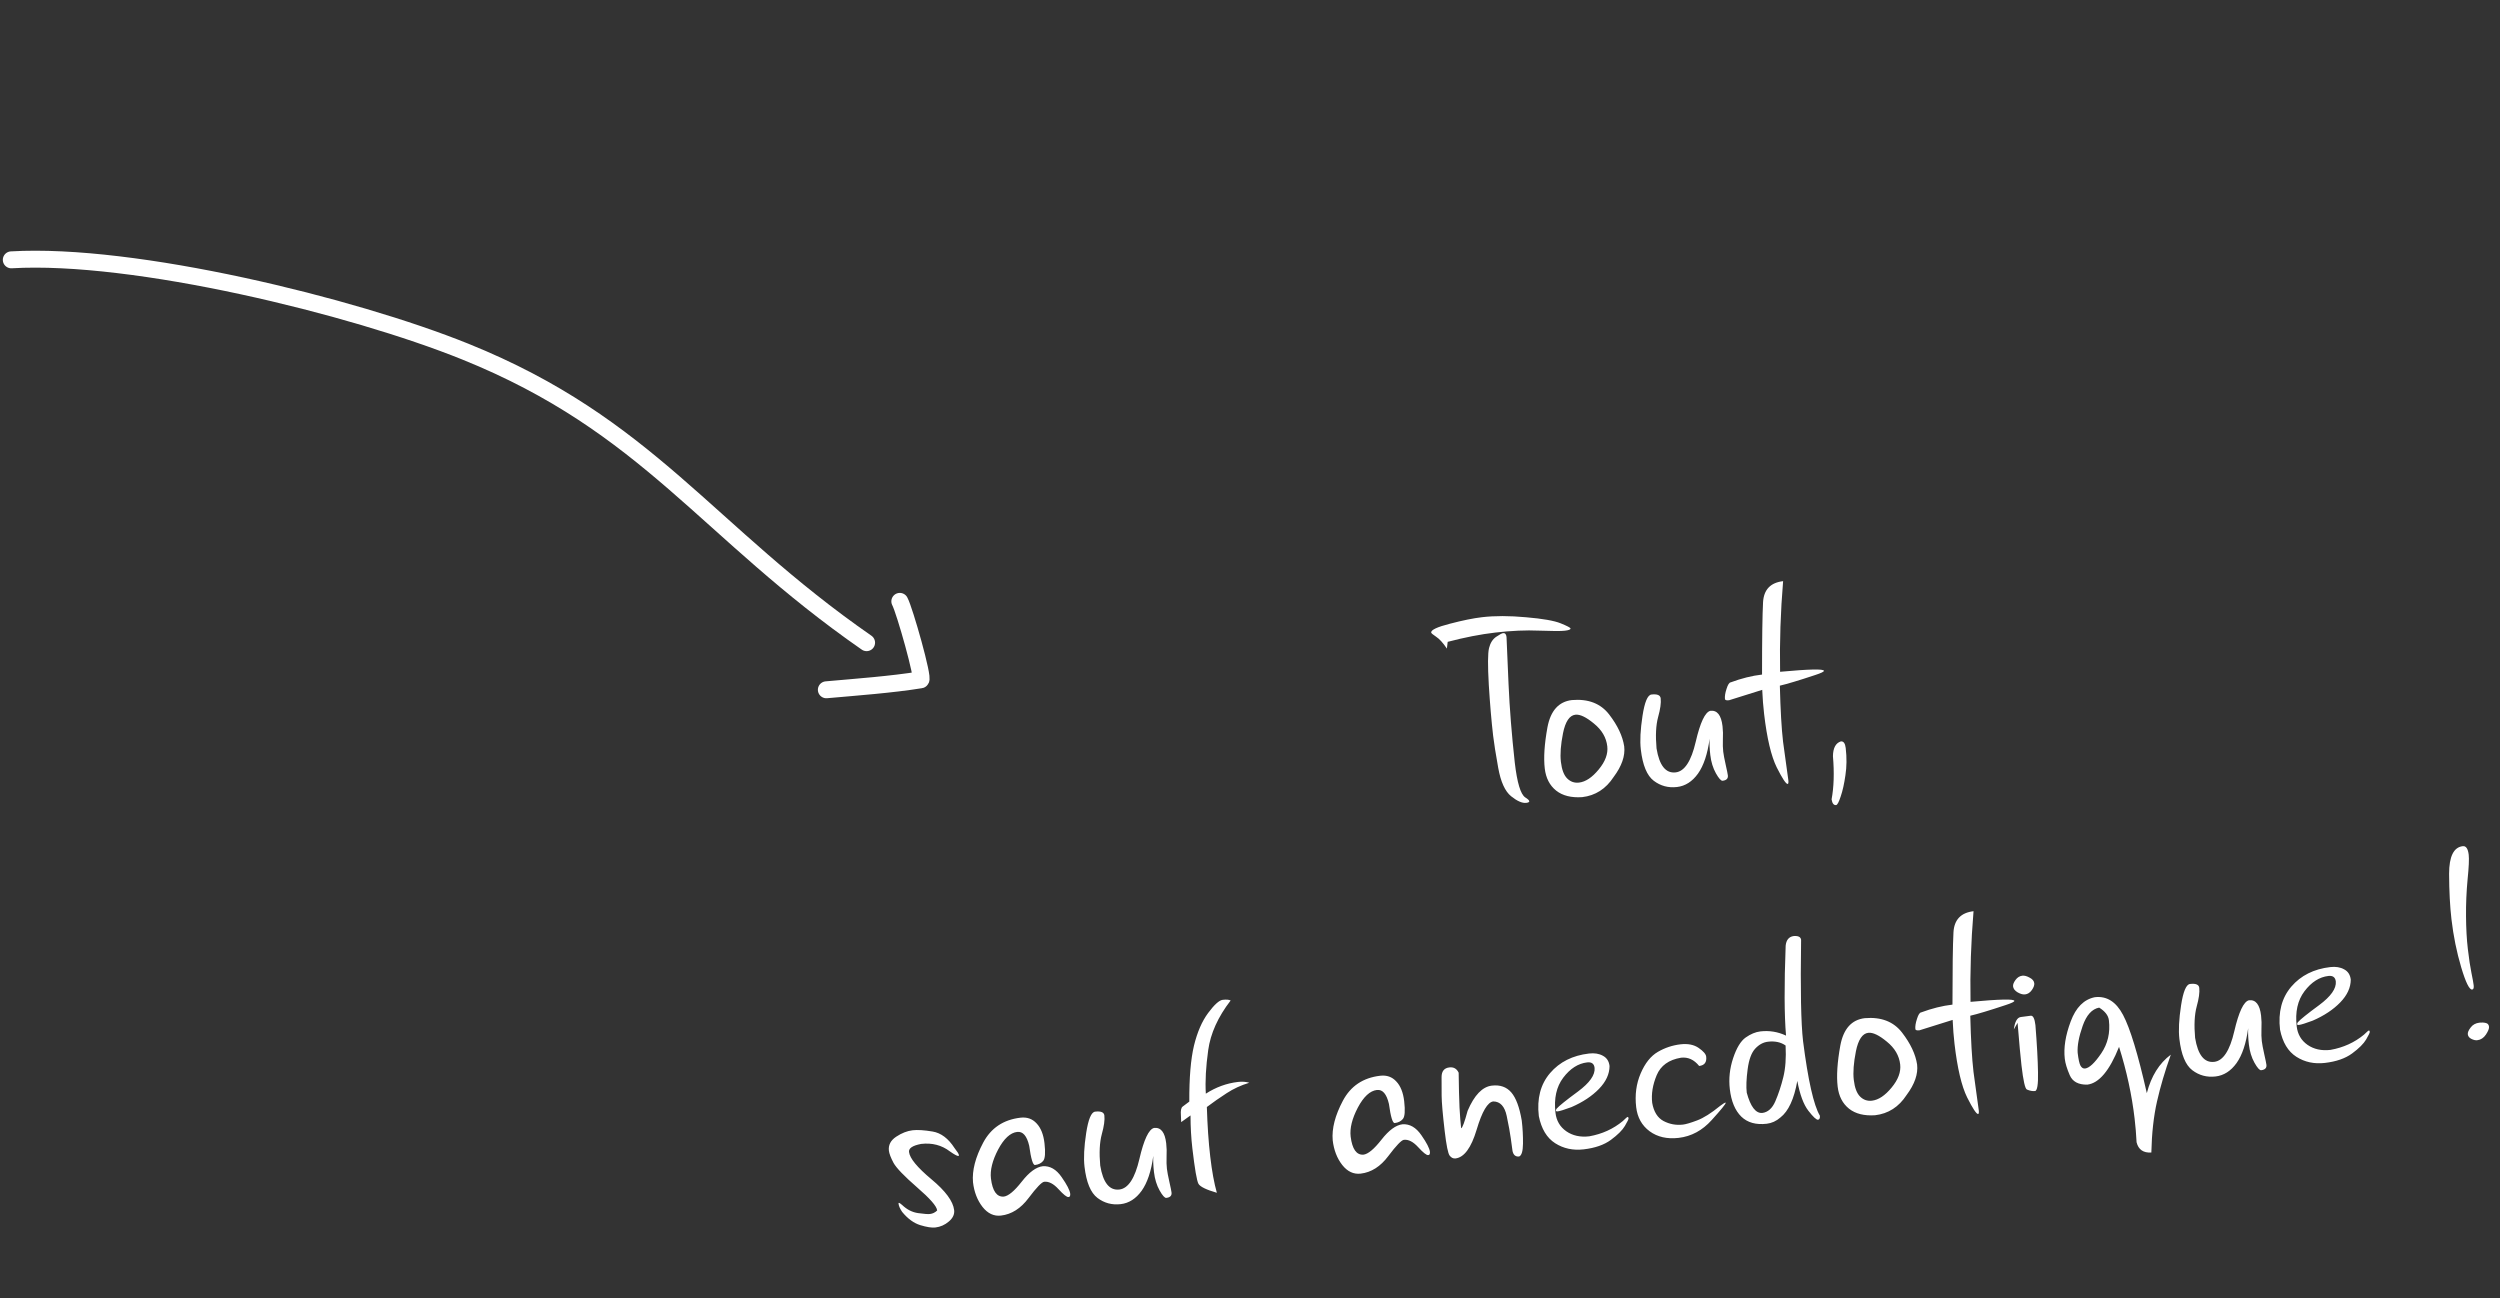 <svg width="443" height="230" viewBox="0 0 443 230" fill="none" xmlns="http://www.w3.org/2000/svg">
<rect x="0" y="0" width="443" height="230" fill="#333333" stroke="none"/>
<path d="M256.388 114.931C255.702 113.909 255.07 113.212 254.492 112.839C253.912 112.451 253.616 112.202 253.603 112.093C253.549 111.628 254.652 111.106 256.913 110.528C259.171 109.934 261.077 109.547 262.629 109.366C264.879 109.103 267.475 109.107 270.417 109.378C273.373 109.631 275.42 109.99 276.56 110.455C277.699 110.92 278.277 111.222 278.294 111.362C278.315 111.548 277.985 111.681 277.302 111.76C276.604 111.842 275.085 111.838 272.746 111.749C270.406 111.644 267.816 111.758 264.976 112.089C262.353 112.395 259.538 112.943 256.531 113.734L256.388 114.931ZM263.857 114.838C264.082 113.931 264.5 113.269 265.112 112.851C265.724 112.434 266.139 112.213 266.356 112.187C266.697 112.148 266.897 112.376 266.955 112.873C266.999 114.063 267.119 116.841 267.313 121.207C267.506 125.558 267.875 130.203 268.419 135.142C268.833 138.696 269.45 140.748 270.269 141.297C270.728 141.59 270.967 141.814 270.985 141.969C271.003 142.124 270.826 142.223 270.453 142.267C269.739 142.35 268.844 141.959 267.768 141.093C266.692 140.228 265.93 138.547 265.481 136.051C265.031 133.539 264.732 131.647 264.583 130.374C264.281 127.783 264.025 124.776 263.815 121.356C263.618 117.918 263.632 115.745 263.857 114.838ZM274.204 128.899C274.755 125.94 276.203 124.324 278.546 124.051C281.444 123.807 283.643 124.66 285.145 126.608C286.646 128.557 287.535 130.443 287.81 132.267C288.006 133.943 287.382 135.746 285.94 137.676C284.566 139.787 282.707 140.979 280.363 141.253C278.428 141.384 276.889 140.997 275.745 140.092C274.599 139.172 273.928 137.866 273.731 136.174C273.51 134.281 273.667 131.856 274.204 128.899ZM282.454 128.22C281.078 127.075 279.978 126.55 279.156 126.646C278.116 126.767 277.386 127.859 276.966 129.922C276.559 131.967 276.434 133.657 276.589 134.991C276.752 136.388 277.127 137.375 277.713 137.951C278.3 138.528 278.996 138.769 279.803 138.675C280.967 138.539 282.128 137.767 283.285 136.358C284.458 134.947 284.966 133.574 284.81 132.239C284.629 130.687 283.844 129.348 282.454 128.22ZM292.637 123.068C293.661 122.949 294.207 123.176 294.274 123.75C294.366 124.542 294.212 125.653 293.813 127.084C293.429 128.513 293.337 130.356 293.538 132.614C294.034 135.655 295.166 137.072 296.936 136.866C298.503 136.683 299.685 134.878 300.481 131.45C301.277 128.023 302.141 126.191 303.073 125.957C304.283 125.816 305.003 126.723 305.231 128.678C305.318 129.423 305.339 130.215 305.295 131.054C305.267 131.891 305.287 132.605 305.356 133.194C305.416 133.706 305.561 134.476 305.791 135.503C306.019 136.515 306.147 137.145 306.176 137.393C306.241 137.952 305.932 138.271 305.25 138.351C304.97 138.383 304.573 137.942 304.057 137.027C303.539 136.096 303.209 135.018 303.066 133.792C302.943 132.736 302.902 131.774 302.942 130.904C302.58 133.604 301.893 135.667 300.879 137.091C299.863 138.499 298.626 139.288 297.167 139.458C295.631 139.638 294.259 139.271 293.051 138.357C291.843 137.444 291.078 135.599 290.754 132.821C290.576 131.3 290.675 129.314 291.05 126.863C291.425 124.413 291.954 123.148 292.637 123.068ZM312.413 106.699C312.548 104.481 313.732 103.241 315.967 102.981C315.515 108.413 315.337 113.767 315.433 119.041C320.569 118.568 323.158 118.51 323.2 118.867C323.218 119.022 322.704 119.271 321.658 119.613C318.735 120.583 316.646 121.212 315.39 121.5C315.496 125.782 315.685 129.095 315.959 131.439C316.459 135.187 316.773 137.479 316.902 138.313C316.931 138.703 316.892 138.904 316.783 138.917C316.489 138.951 315.84 137.973 314.837 135.982C313.847 133.974 313.101 130.812 312.598 126.498C312.444 125.179 312.334 123.76 312.267 122.242L306.394 124.083C305.944 124.136 305.7 124.07 305.663 123.885C305.607 123.404 305.701 122.795 305.945 122.059C306.174 121.324 306.421 120.942 306.685 120.911C308.599 120.2 310.449 119.74 312.234 119.532C312.234 113.193 312.294 108.915 312.413 106.699ZM324.798 133.995C324.818 132.545 325.283 131.673 326.192 131.378C326.673 131.322 326.963 131.713 327.061 132.551C327.26 134.258 327.242 135.865 327.009 137.371C326.793 138.89 326.514 140.142 326.173 141.126C325.849 142.123 325.578 142.634 325.361 142.66C324.942 142.709 324.674 142.37 324.558 141.644C324.965 139.473 325.046 136.923 324.798 133.995ZM169.137 203.429C169.635 204.063 169.897 204.481 169.92 204.683C169.931 204.776 169.898 204.827 169.82 204.836C169.618 204.859 169.115 204.588 168.309 204.021C166.859 202.916 165.164 202.477 163.224 202.703C161.716 202.989 161 203.465 161.078 204.133C161.208 205.25 162.529 206.858 165.039 208.957C167.547 211.039 168.892 212.865 169.075 214.432C169.162 215.177 168.847 215.851 168.131 216.454C167.43 217.054 166.637 217.406 165.753 217.51C165.116 217.584 164.219 217.445 163.061 217.092C161.919 216.737 160.852 215.957 159.862 214.751C159.483 214.198 159.269 213.712 159.22 213.292C159.209 213.199 159.227 213.15 159.274 213.145C159.367 213.134 159.563 213.26 159.861 213.525C160.711 214.338 161.656 214.818 162.695 214.964C163.735 215.11 164.433 215.162 164.79 215.121C165.271 215.065 165.695 214.858 166.063 214.5L166.057 214.454C165.972 213.724 164.784 212.368 162.492 210.386C160.215 208.402 158.828 206.959 158.33 206.058C157.845 205.139 157.573 204.424 157.513 203.911C157.395 202.903 157.826 202.074 158.804 201.425C159.782 200.776 160.752 200.395 161.715 200.283C162.584 200.182 163.764 200.257 165.257 200.507C166.749 200.758 168.042 201.732 169.137 203.429ZM182.376 203.041C181.966 201.28 181.257 200.458 180.248 200.576C179.022 200.719 177.893 201.763 176.862 203.708C175.846 205.651 175.424 207.36 175.595 208.835C175.87 211.052 176.624 212.12 177.857 212.04C178.679 211.944 179.748 211.056 181.062 209.377C182.377 207.698 183.616 206.79 184.78 206.655C186.06 206.568 187.173 207.209 188.119 208.578C189.063 209.93 189.571 210.917 189.644 211.538C189.656 211.647 189.647 211.766 189.615 211.895C189.583 212.025 189.489 212.099 189.334 212.117C189.039 212.151 188.45 211.685 187.566 210.719C186.683 209.752 185.837 209.316 185.03 209.41C184.596 209.46 183.677 210.417 182.274 212.28C180.886 214.14 179.253 215.18 177.376 215.399C176.118 215.546 175.029 215.036 174.106 213.869C173.182 212.687 172.618 211.227 172.415 209.489C172.237 207.417 172.838 205.082 174.218 202.483C175.598 199.883 177.801 198.407 180.827 198.054C181.991 197.919 182.943 198.256 183.683 199.066C184.436 199.86 184.902 201.024 185.081 202.561C185.28 204.268 185.199 205.324 184.837 205.728C184.49 206.13 184.015 206.366 183.409 206.437C183.037 206.48 182.693 205.348 182.376 203.041ZM194.058 196.984C195.082 196.864 195.628 197.091 195.695 197.666C195.787 198.457 195.634 199.568 195.234 200.999C194.85 202.428 194.758 204.272 194.959 206.529C195.455 209.571 196.588 210.988 198.357 210.782C199.924 210.599 201.106 208.794 201.902 205.366C202.698 201.938 203.562 200.107 204.494 199.872C205.705 199.731 206.424 200.638 206.652 202.594C206.739 203.339 206.76 204.131 206.717 204.97C206.688 205.807 206.709 206.52 206.777 207.11C206.837 207.622 206.982 208.392 207.212 209.419C207.44 210.43 207.568 211.06 207.597 211.309C207.663 211.867 207.354 212.187 206.671 212.266C206.391 212.299 205.994 211.857 205.478 210.942C204.961 210.012 204.63 208.933 204.487 207.707C204.364 206.652 204.323 205.689 204.363 204.819C204.002 207.52 203.314 209.582 202.3 211.006C201.285 212.414 200.047 213.204 198.588 213.374C197.052 213.553 195.68 213.186 194.472 212.273C193.265 211.36 192.499 209.514 192.175 206.736C191.998 205.215 192.096 203.229 192.471 200.779C192.846 198.328 193.375 197.063 194.058 196.984ZM215.627 211.363C213.77 210.825 212.687 210.298 212.375 209.784C212.079 209.268 211.716 207.171 211.287 203.493C211.072 201.646 210.963 199.7 210.961 197.655L209.305 198.839L209.257 197.618C209.194 196.807 209.292 196.3 209.552 196.097C209.827 195.892 210.225 195.594 210.745 195.203C210.726 190.989 211.001 187.685 211.571 185.29C212.157 182.894 212.994 180.964 214.082 179.5C215.183 178.018 216.044 177.242 216.665 177.169C217.317 177.093 217.786 177.133 218.071 177.288C215.83 180.193 214.504 183.124 214.094 186.082C213.682 189.024 213.542 191.597 213.673 193.8C215.458 192.648 217.359 191.954 219.376 191.719C220.106 191.634 220.772 191.682 221.375 191.863C219.916 192.301 218.573 192.921 217.345 193.725C216.131 194.512 214.967 195.324 213.854 196.162C213.953 199.438 214.153 202.372 214.456 204.964C214.754 207.525 215.144 209.658 215.627 211.363ZM246.116 195.609C245.706 193.847 244.997 193.026 243.988 193.143C242.762 193.286 241.633 194.33 240.602 196.275C239.586 198.219 239.163 199.927 239.335 201.402C239.61 203.619 240.364 204.688 241.597 204.607C242.419 204.511 243.488 203.623 244.802 201.944C246.117 200.265 247.356 199.358 248.52 199.222C249.8 199.135 250.913 199.776 251.859 201.145C252.803 202.498 253.311 203.485 253.384 204.105C253.396 204.214 253.387 204.333 253.355 204.463C253.323 204.592 253.229 204.666 253.074 204.684C252.779 204.719 252.19 204.252 251.306 203.286C250.423 202.319 249.577 201.883 248.77 201.977C248.336 202.028 247.417 202.984 246.014 204.847C244.626 206.708 242.993 207.747 241.116 207.966C239.858 208.113 238.769 207.603 237.846 206.436C236.922 205.254 236.358 203.794 236.155 202.056C235.977 199.984 236.578 197.649 237.958 195.05C239.338 192.451 241.541 190.975 244.567 190.622C245.731 190.486 246.683 190.823 247.423 191.634C248.176 192.427 248.642 193.592 248.821 195.128C249.02 196.835 248.939 197.891 248.577 198.295C248.23 198.697 247.755 198.933 247.149 199.004C246.777 199.047 246.433 197.916 246.116 195.609ZM256.884 204.783C256.589 204.408 256.293 202.948 255.996 200.403C255.648 197.423 255.469 195.344 255.457 194.165C255.444 192.971 255.441 191.863 255.447 190.84C255.454 189.816 255.915 189.251 256.83 189.145C257.591 189.056 258.139 189.369 258.474 190.085C258.505 192.646 258.556 194.701 258.626 196.25C258.712 197.797 258.808 199.021 258.913 199.921C259.13 199.896 259.514 198.868 260.063 196.837C261.249 194.056 262.68 192.568 264.356 192.373C265.815 192.203 266.963 192.604 267.8 193.576C268.637 194.548 269.256 196.214 269.657 198.574C269.818 199.955 269.89 201.315 269.874 202.654C269.857 203.993 269.63 204.751 269.195 204.928C268.574 205 268.183 204.684 268.022 203.979C267.955 203.405 267.851 202.646 267.71 201.703C267.584 200.758 267.344 199.441 266.989 197.752C266.633 196.048 265.841 195.188 264.612 195.174C263.604 195.292 262.619 196.964 261.658 200.191C260.695 203.402 259.446 205.097 257.909 205.277C257.521 205.322 257.18 205.157 256.884 204.783ZM275.829 196.462C276.26 195.971 277.518 194.959 279.605 193.426C281.689 191.877 282.675 190.48 282.561 189.235C282.474 188.49 282.035 188.164 281.243 188.256C279.645 188.443 278.232 189.347 277.005 190.968C275.793 192.573 275.334 194.648 275.631 197.193C275.794 198.59 276.432 199.679 277.546 200.462C278.675 201.243 280.032 201.541 281.615 201.356C283.895 200.949 285.875 200.049 287.553 198.658C288.047 198.175 288.333 197.93 288.411 197.921C288.504 197.91 288.561 197.99 288.58 198.161C288.597 198.3 288.382 198.75 287.936 199.51C287.489 200.27 286.658 201.098 285.441 201.995C284.238 202.875 282.635 203.431 280.633 203.665C278.74 203.886 277.054 203.524 275.575 202.579C274.096 201.635 273.131 200.033 272.679 197.773C272.317 194.669 272.98 192.13 274.669 190.155C276.358 188.181 278.661 187.024 281.579 186.683C282.541 186.571 283.359 186.704 284.032 187.081C284.719 187.442 285.113 188.049 285.212 188.902C285.204 190.319 284.583 191.666 283.347 192.942C282.112 194.219 280.483 195.298 278.463 196.178C277.226 196.637 276.422 196.888 276.049 196.932C275.832 196.957 275.717 196.916 275.704 196.807C275.695 196.729 275.737 196.614 275.829 196.462ZM301.091 188.891C300.189 187.769 299.118 187.281 297.876 187.426C295.716 187.788 294.279 188.82 293.565 190.524C292.852 192.227 292.586 193.863 292.769 195.43C293.047 197.003 293.714 198.073 294.772 198.642C295.845 199.209 296.994 199.421 298.22 199.278C298.748 199.217 299.584 198.97 300.729 198.537C301.874 198.105 303.223 197.255 304.774 195.989C305.295 195.598 305.617 195.395 305.741 195.381C305.772 195.377 305.79 195.391 305.793 195.422C305.815 195.608 304.99 196.625 303.317 198.471C301.66 200.316 299.707 201.37 297.456 201.632C295.423 201.869 293.71 201.479 292.318 200.462C290.94 199.443 290.145 198.017 289.931 196.186C289.68 194.029 289.943 192.04 290.722 190.218C291.501 188.397 292.516 187.123 293.768 186.395C295.02 185.666 296.36 185.219 297.788 185.053C299.092 184.901 300.163 185.114 301.001 185.693C301.84 186.271 302.285 186.786 302.337 187.236C302.453 188.229 302.038 188.781 301.091 188.891ZM316.42 167.566C316.523 166.563 316.992 165.997 317.826 165.868C318.652 165.803 319.095 166.027 319.155 166.539C319.02 175.364 319.136 181.352 319.504 184.503C320.392 191.446 321.385 195.845 322.482 197.7C322.531 198.119 322.425 198.359 322.165 198.421C321.87 198.455 321.297 197.924 320.445 196.828C319.594 195.732 318.94 193.967 318.483 191.535C317.914 194.748 316.915 196.909 315.487 198.02C314.759 198.655 313.953 199.024 313.068 199.128C311.159 199.35 309.655 198.928 308.555 197.861C307.454 196.778 306.777 195.158 306.525 193C306.31 191.154 306.505 189.322 307.112 187.505C307.718 185.688 308.457 184.469 309.328 183.849C310.215 183.226 311.085 182.865 311.939 182.765C313.522 182.581 315.037 182.829 316.485 183.509C316.174 179.896 316.152 174.582 316.42 167.566ZM316.407 185.265C315.567 184.671 314.526 184.446 313.284 184.591C312.446 184.688 311.692 185.099 311.021 185.822C310.35 186.545 309.903 187.769 309.68 189.494C309.454 191.204 309.402 192.578 309.523 193.618C310.189 196.089 311.1 197.289 312.256 197.217C313.264 197.099 314.041 196.411 314.587 195.152C315.144 193.86 315.615 192.436 316 190.881C316.385 189.326 316.521 187.454 316.407 185.265ZM326.105 185.266C326.657 182.308 328.104 180.692 330.448 180.418C333.345 180.175 335.545 181.027 337.046 182.976C338.548 184.925 339.436 186.811 339.712 188.635C339.907 190.311 339.284 192.114 337.842 194.044C336.467 196.155 334.609 197.347 332.265 197.621C330.33 197.752 328.79 197.365 327.646 196.46C326.501 195.54 325.829 194.234 325.632 192.542C325.411 190.649 325.569 188.223 326.105 185.266ZM334.356 184.588C332.979 183.442 331.88 182.918 331.057 183.014C330.017 183.135 329.287 184.227 328.867 186.289C328.461 188.335 328.335 190.025 328.491 191.359C328.654 192.756 329.029 193.743 329.615 194.319C330.201 194.896 330.898 195.137 331.705 195.043C332.869 194.907 334.029 194.135 335.187 192.726C336.359 191.315 336.868 189.942 336.712 188.607C336.531 187.055 335.746 185.715 334.356 184.588ZM346.156 165.184C346.291 162.966 347.476 161.727 349.71 161.466C349.259 166.899 349.081 172.252 349.177 177.527C354.313 177.053 356.901 176.995 356.943 177.352C356.961 177.508 356.447 177.756 355.402 178.098C352.479 179.068 350.389 179.698 349.133 179.986C349.239 184.268 349.429 187.581 349.702 189.924C350.202 193.673 350.516 195.964 350.645 196.799C350.675 197.188 350.635 197.39 350.527 197.402C350.232 197.437 349.583 196.458 348.58 194.467C347.591 192.459 346.845 189.298 346.341 184.983C346.188 183.664 346.077 182.245 346.01 180.727L340.137 182.568C339.687 182.621 339.443 182.555 339.406 182.37C339.35 181.889 339.444 181.281 339.689 180.544C339.918 179.81 340.164 179.427 340.428 179.396C342.343 178.685 344.193 178.226 345.977 178.018C345.978 171.678 346.037 167.4 346.156 165.184ZM357.148 173.647C357.473 173.2 357.877 172.949 358.358 172.893C358.73 172.849 359.161 172.964 359.649 173.238C360.15 173.494 360.425 173.824 360.472 174.227C360.512 174.569 360.37 174.971 360.046 175.433C359.723 175.896 359.32 176.155 358.839 176.211C358.467 176.254 358.028 176.133 357.522 175.845C357.032 175.556 356.763 175.202 356.714 174.783C356.678 174.473 356.823 174.094 357.148 173.647ZM356.849 182.413C357.033 181.023 357.451 180.29 358.103 180.214C358.768 180.121 359.349 180.045 359.846 179.987C360.265 179.938 360.542 180.496 360.678 181.66C360.95 185.073 361.102 187.863 361.135 190.03C361.183 192.196 360.997 193.303 360.578 193.351L360.576 193.328C360.157 193.377 359.69 193.29 359.177 193.067C358.848 192.948 358.525 191.522 358.206 188.791C358.04 187.363 357.809 184.849 357.515 181.25L356.849 182.413ZM366.925 181.002C367.847 178.519 369.276 177.086 371.214 176.703C373.309 176.459 374.973 177.507 376.206 179.849C377.454 182.189 378.857 186.807 380.417 193.704C381.198 190.687 382.616 188.414 384.671 186.885C383.628 189.806 382.81 192.576 382.219 195.193C381.627 197.811 381.294 200.823 381.219 204.229C379.798 204.316 378.925 203.71 378.601 202.411C378.533 201.019 378.417 199.624 378.254 198.228C377.766 194.037 376.846 189.795 375.496 185.5C373.818 189.723 371.938 191.956 369.859 192.198C368.289 192.224 367.256 191.668 366.762 190.53C366.267 189.392 365.973 188.42 365.879 187.613C365.653 185.673 366.002 183.469 366.925 181.002ZM371.972 178.549C370.695 178.793 369.719 179.874 369.047 181.793C368.374 183.712 368.079 185.296 368.161 186.545C368.297 187.709 368.465 188.475 368.666 188.845C368.882 189.213 369.152 189.378 369.478 189.34C370.223 189.254 371.174 188.364 372.329 186.672C373.498 184.963 373.954 183.006 373.698 180.802C373.598 179.949 373.023 179.198 371.972 178.549ZM388.071 174.36C389.096 174.24 389.641 174.467 389.708 175.042C389.801 175.833 389.647 176.944 389.248 178.375C388.864 179.804 388.772 181.648 388.972 183.905C389.468 186.946 390.601 188.364 392.37 188.158C393.938 187.975 395.12 186.17 395.915 182.742C396.711 179.314 397.575 177.483 398.508 177.248C399.718 177.107 400.437 178.014 400.665 179.97C400.752 180.715 400.774 181.507 400.73 182.346C400.702 183.183 400.722 183.896 400.791 184.486C400.851 184.998 400.995 185.768 401.225 186.795C401.453 187.806 401.582 188.436 401.611 188.685C401.676 189.243 401.367 189.562 400.684 189.642C400.405 189.675 400.007 189.233 399.492 188.318C398.974 187.388 398.644 186.309 398.501 185.083C398.378 184.028 398.336 183.065 398.377 182.195C398.015 184.896 397.327 186.958 396.314 188.382C395.298 189.79 394.061 190.58 392.602 190.75C391.065 190.929 389.693 190.562 388.486 189.649C387.278 188.736 386.512 186.89 386.188 184.112C386.011 182.591 386.11 180.605 386.485 178.155C386.86 175.704 387.389 174.439 388.071 174.36ZM407.174 181.146C407.604 180.655 408.862 179.643 410.949 178.11C413.034 176.561 414.019 175.164 413.905 173.919C413.818 173.174 413.379 172.848 412.588 172.94C410.989 173.126 409.577 174.031 408.35 175.652C407.137 177.257 406.679 179.332 406.976 181.877C407.139 183.274 407.777 184.363 408.891 185.146C410.02 185.926 411.376 186.224 412.959 186.04C415.24 185.632 417.219 184.733 418.897 183.342C419.392 182.859 419.678 182.614 419.755 182.605C419.848 182.594 419.905 182.674 419.925 182.844C419.941 182.984 419.726 183.434 419.28 184.194C418.834 184.954 418.002 185.782 416.785 186.679C415.582 187.559 413.98 188.115 411.978 188.349C410.084 188.57 408.398 188.208 406.919 187.263C405.441 186.319 404.475 184.717 404.023 182.457C403.661 179.353 404.324 176.814 406.013 174.839C407.702 172.865 410.006 171.707 412.923 171.367C413.886 171.255 414.703 171.388 415.377 171.765C416.064 172.126 416.457 172.733 416.556 173.586C416.549 175.003 415.927 176.35 414.692 177.626C413.456 178.903 411.828 179.982 409.807 180.862C408.57 181.321 407.766 181.572 407.394 181.616C407.176 181.641 407.061 181.599 407.049 181.491C407.04 181.413 407.081 181.298 407.174 181.146ZM433.98 154.848C433.982 151.765 434.79 150.129 436.404 149.941C436.979 149.874 437.329 150.383 437.456 151.47C437.543 152.215 437.476 153.67 437.257 155.835C437.053 157.998 436.96 160.172 436.979 162.356C436.996 164.525 437.101 166.44 437.295 168.1C437.507 169.916 437.721 171.346 437.937 172.391C438.153 173.435 438.286 174.167 438.334 174.586C438.391 175.067 438.302 175.321 438.069 175.349C437.573 175.406 436.924 174.09 436.122 171.399C435.319 168.693 434.745 165.857 434.399 162.893C434.133 160.612 433.993 157.93 433.98 154.848ZM437.793 182.082C438.159 181.583 438.684 181.294 439.367 181.214C439.77 181.167 440.142 181.187 440.483 181.273C440.821 181.344 441.012 181.565 441.056 181.938C441.092 182.248 440.91 182.71 440.509 183.323C440.107 183.92 439.596 184.255 438.975 184.328C438.664 184.364 438.317 184.286 437.933 184.095C437.549 183.904 437.336 183.63 437.295 183.273C437.258 182.963 437.424 182.566 437.793 182.082Z" fill="white"/>
<path d="M2 46.043C23.77 44.761 62.412 54.217 82.45 62.305C114.93 75.414 125.141 94.148 153.561 113.882" stroke="white" stroke-width="3" stroke-linecap="round"/>
<path d="M146.428 122.23C151.782 121.751 157.989 121.302 163.154 120.463C163.757 120.365 160.293 108.109 159.447 106.562" stroke="white" stroke-width="3" stroke-linecap="round"/>
</svg>
